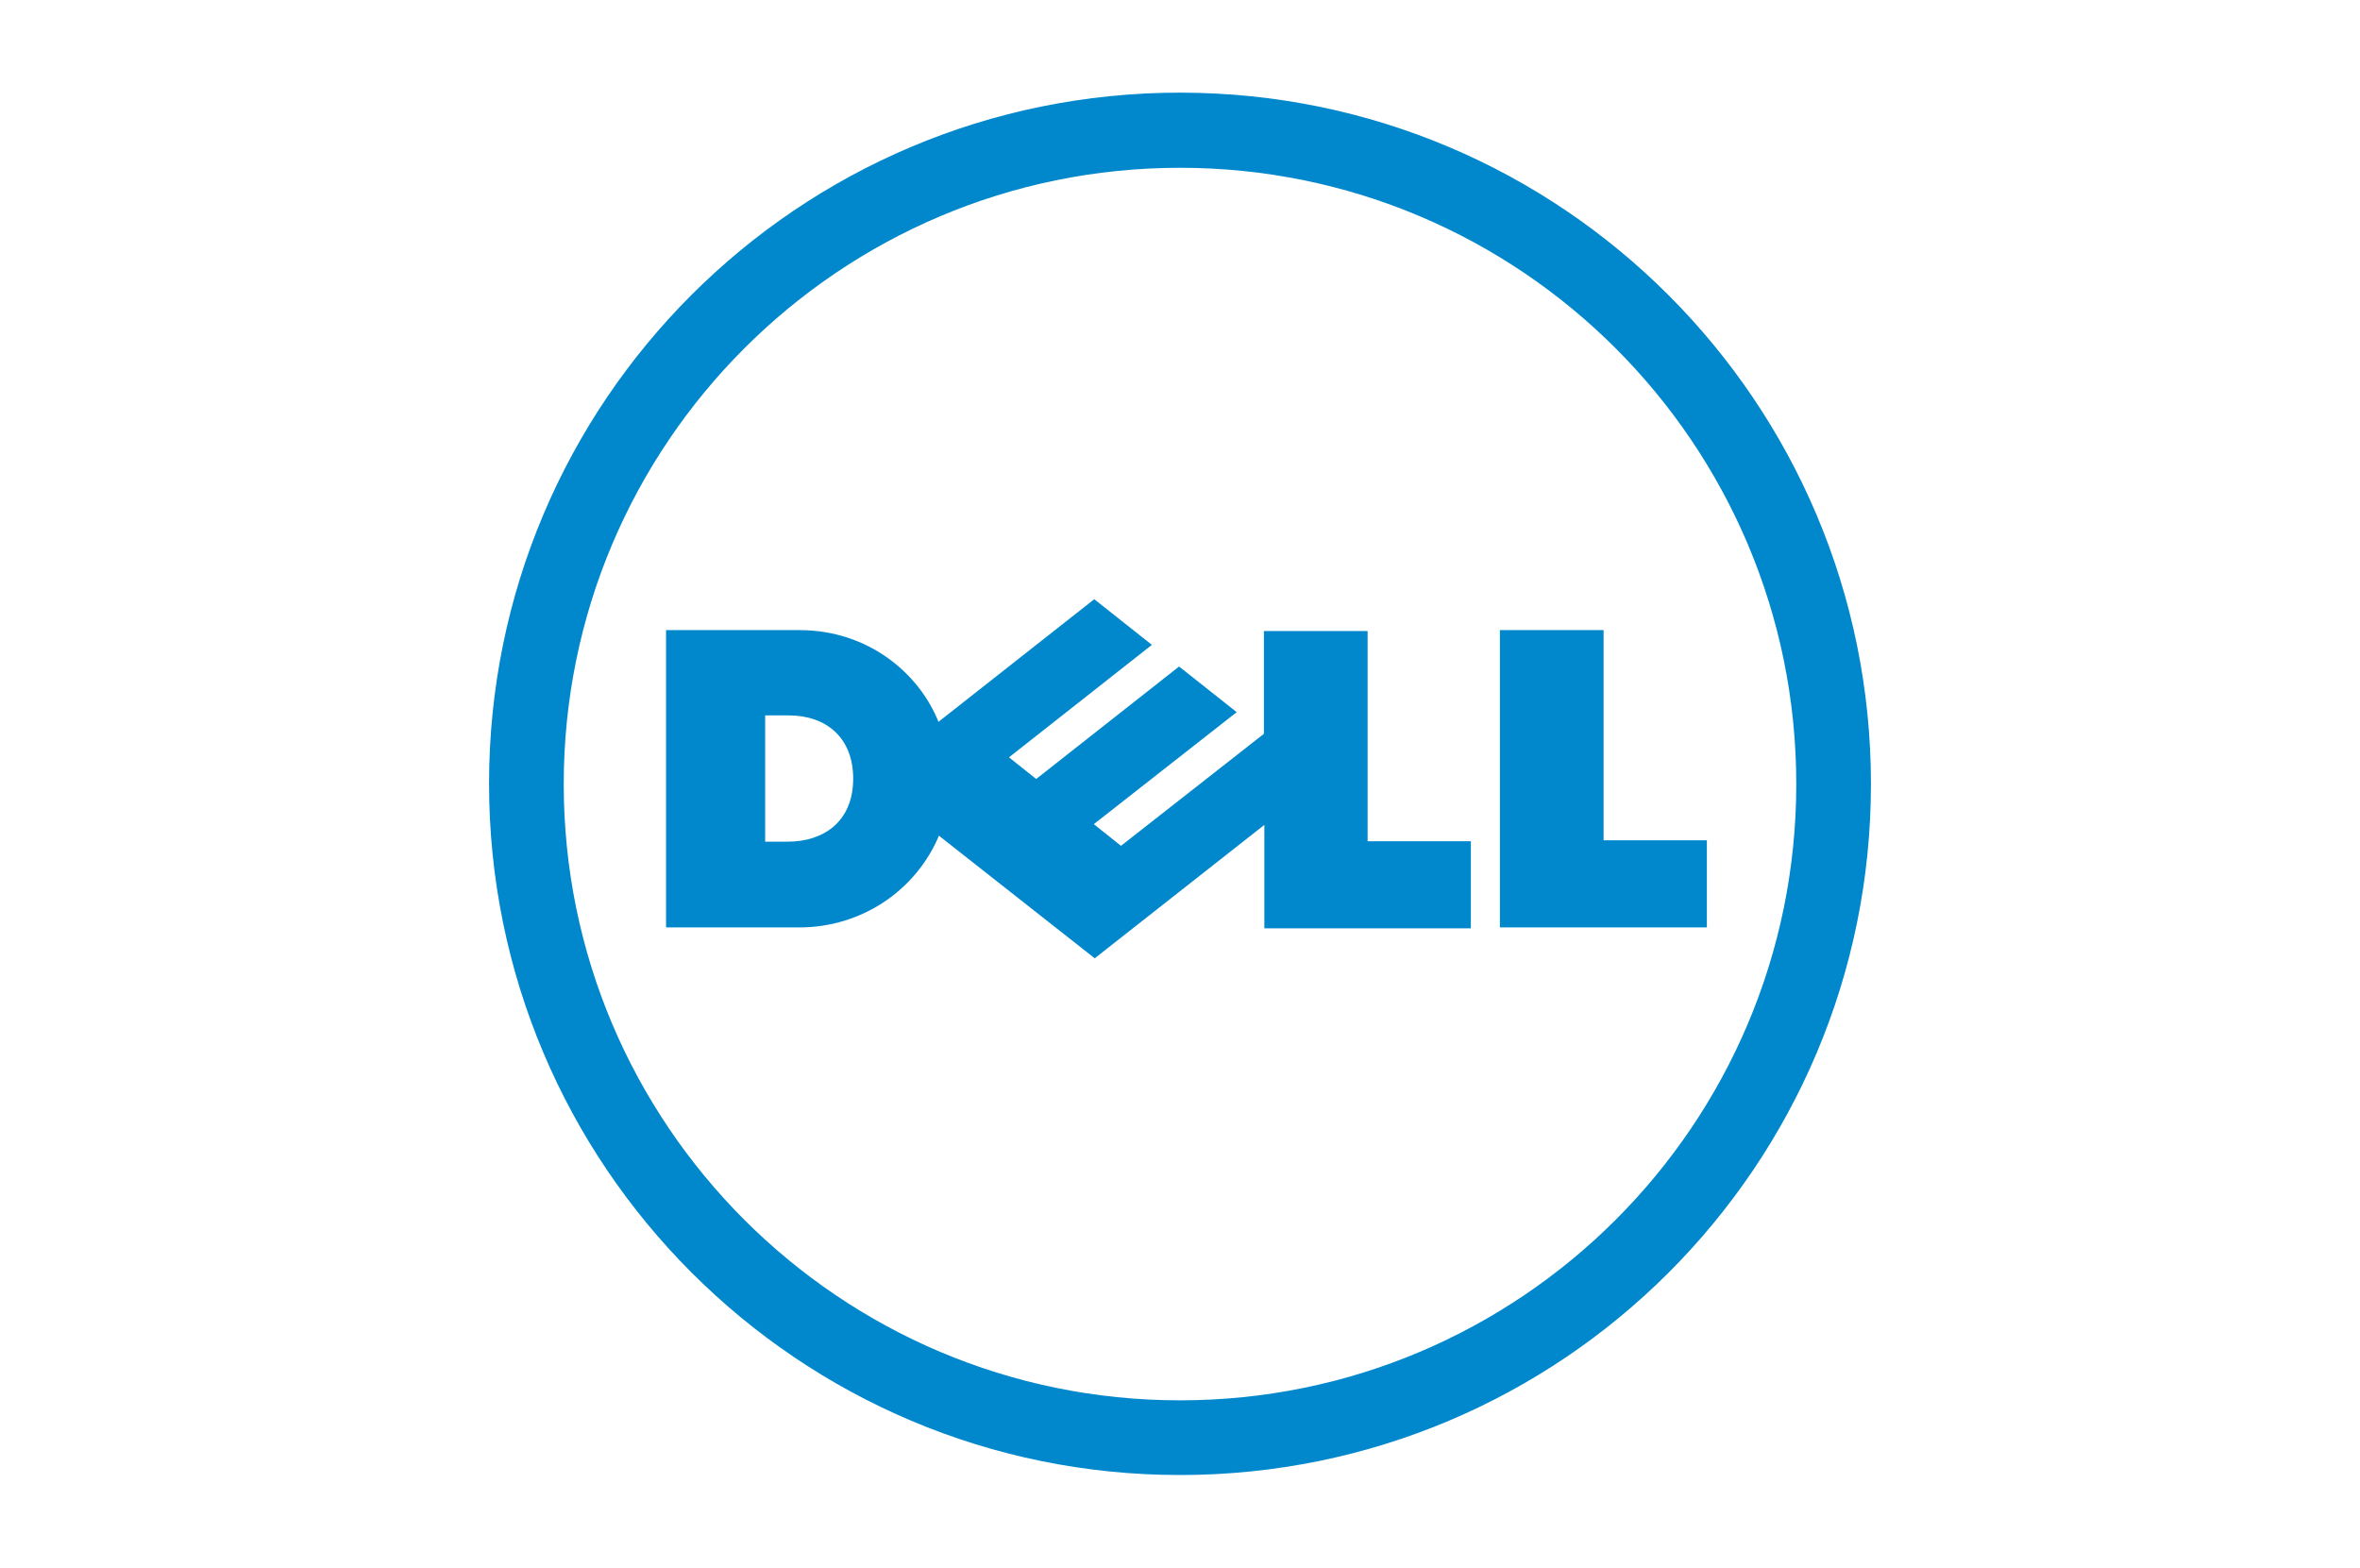 <?xml version="1.0" encoding="utf-8"?>
<!-- Generator: Adobe Illustrator 21.1.0, SVG Export Plug-In . SVG Version: 6.00 Build 0)  -->
<svg version="1.1" id="Layer_1" xmlns="http://www.w3.org/2000/svg" xmlns:xlink="http://www.w3.org/1999/xlink" x="0px" y="0px"
	 viewBox="0 0 512 340.2" style="enable-background:new 0 0 512 340.2;" xml:space="preserve">
<style type="text/css">
	.st0{fill:#0087CC;}
</style>
<g id="XMLID_6_">
	<path class="st0" d="M347.9,182.3h22.4v18.9h-44.9v-64.5h22.5V182.3z M274.5,178.8l-37,29.1l-33.8-26.6
		c-4.9,11.7-16.6,19.9-30.3,19.9h-28.9v-64.5h28.9c15.2,0,26.1,9.6,30.2,19.9l33.8-26.6l12.5,9.9l-31,24.4l5.9,4.7l31-24.4l12.5,9.9
		l-31,24.3l5.9,4.7l31-24.3v-22.3h22.5v45.6h22.4v18.9h-44.8V178.8z M185.1,168.9c0-8.8-5.8-13.7-14-13.7H166v27.4h4.9
		C178.5,182.6,185.1,178.4,185.1,168.9"/>
	<path class="st0" d="M256,20.1c-82.8,0-149.9,67.1-149.9,149.9S173.2,320,256,320s149.9-67.1,149.9-149.9S338.8,20.1,256,20.1
		 M256,303.8c-73.8,0-133.7-59.9-133.7-133.7S182.2,36.4,256,36.4s133.7,59.9,133.7,133.7S329.8,303.8,256,303.8"/>
</g>
</svg>
